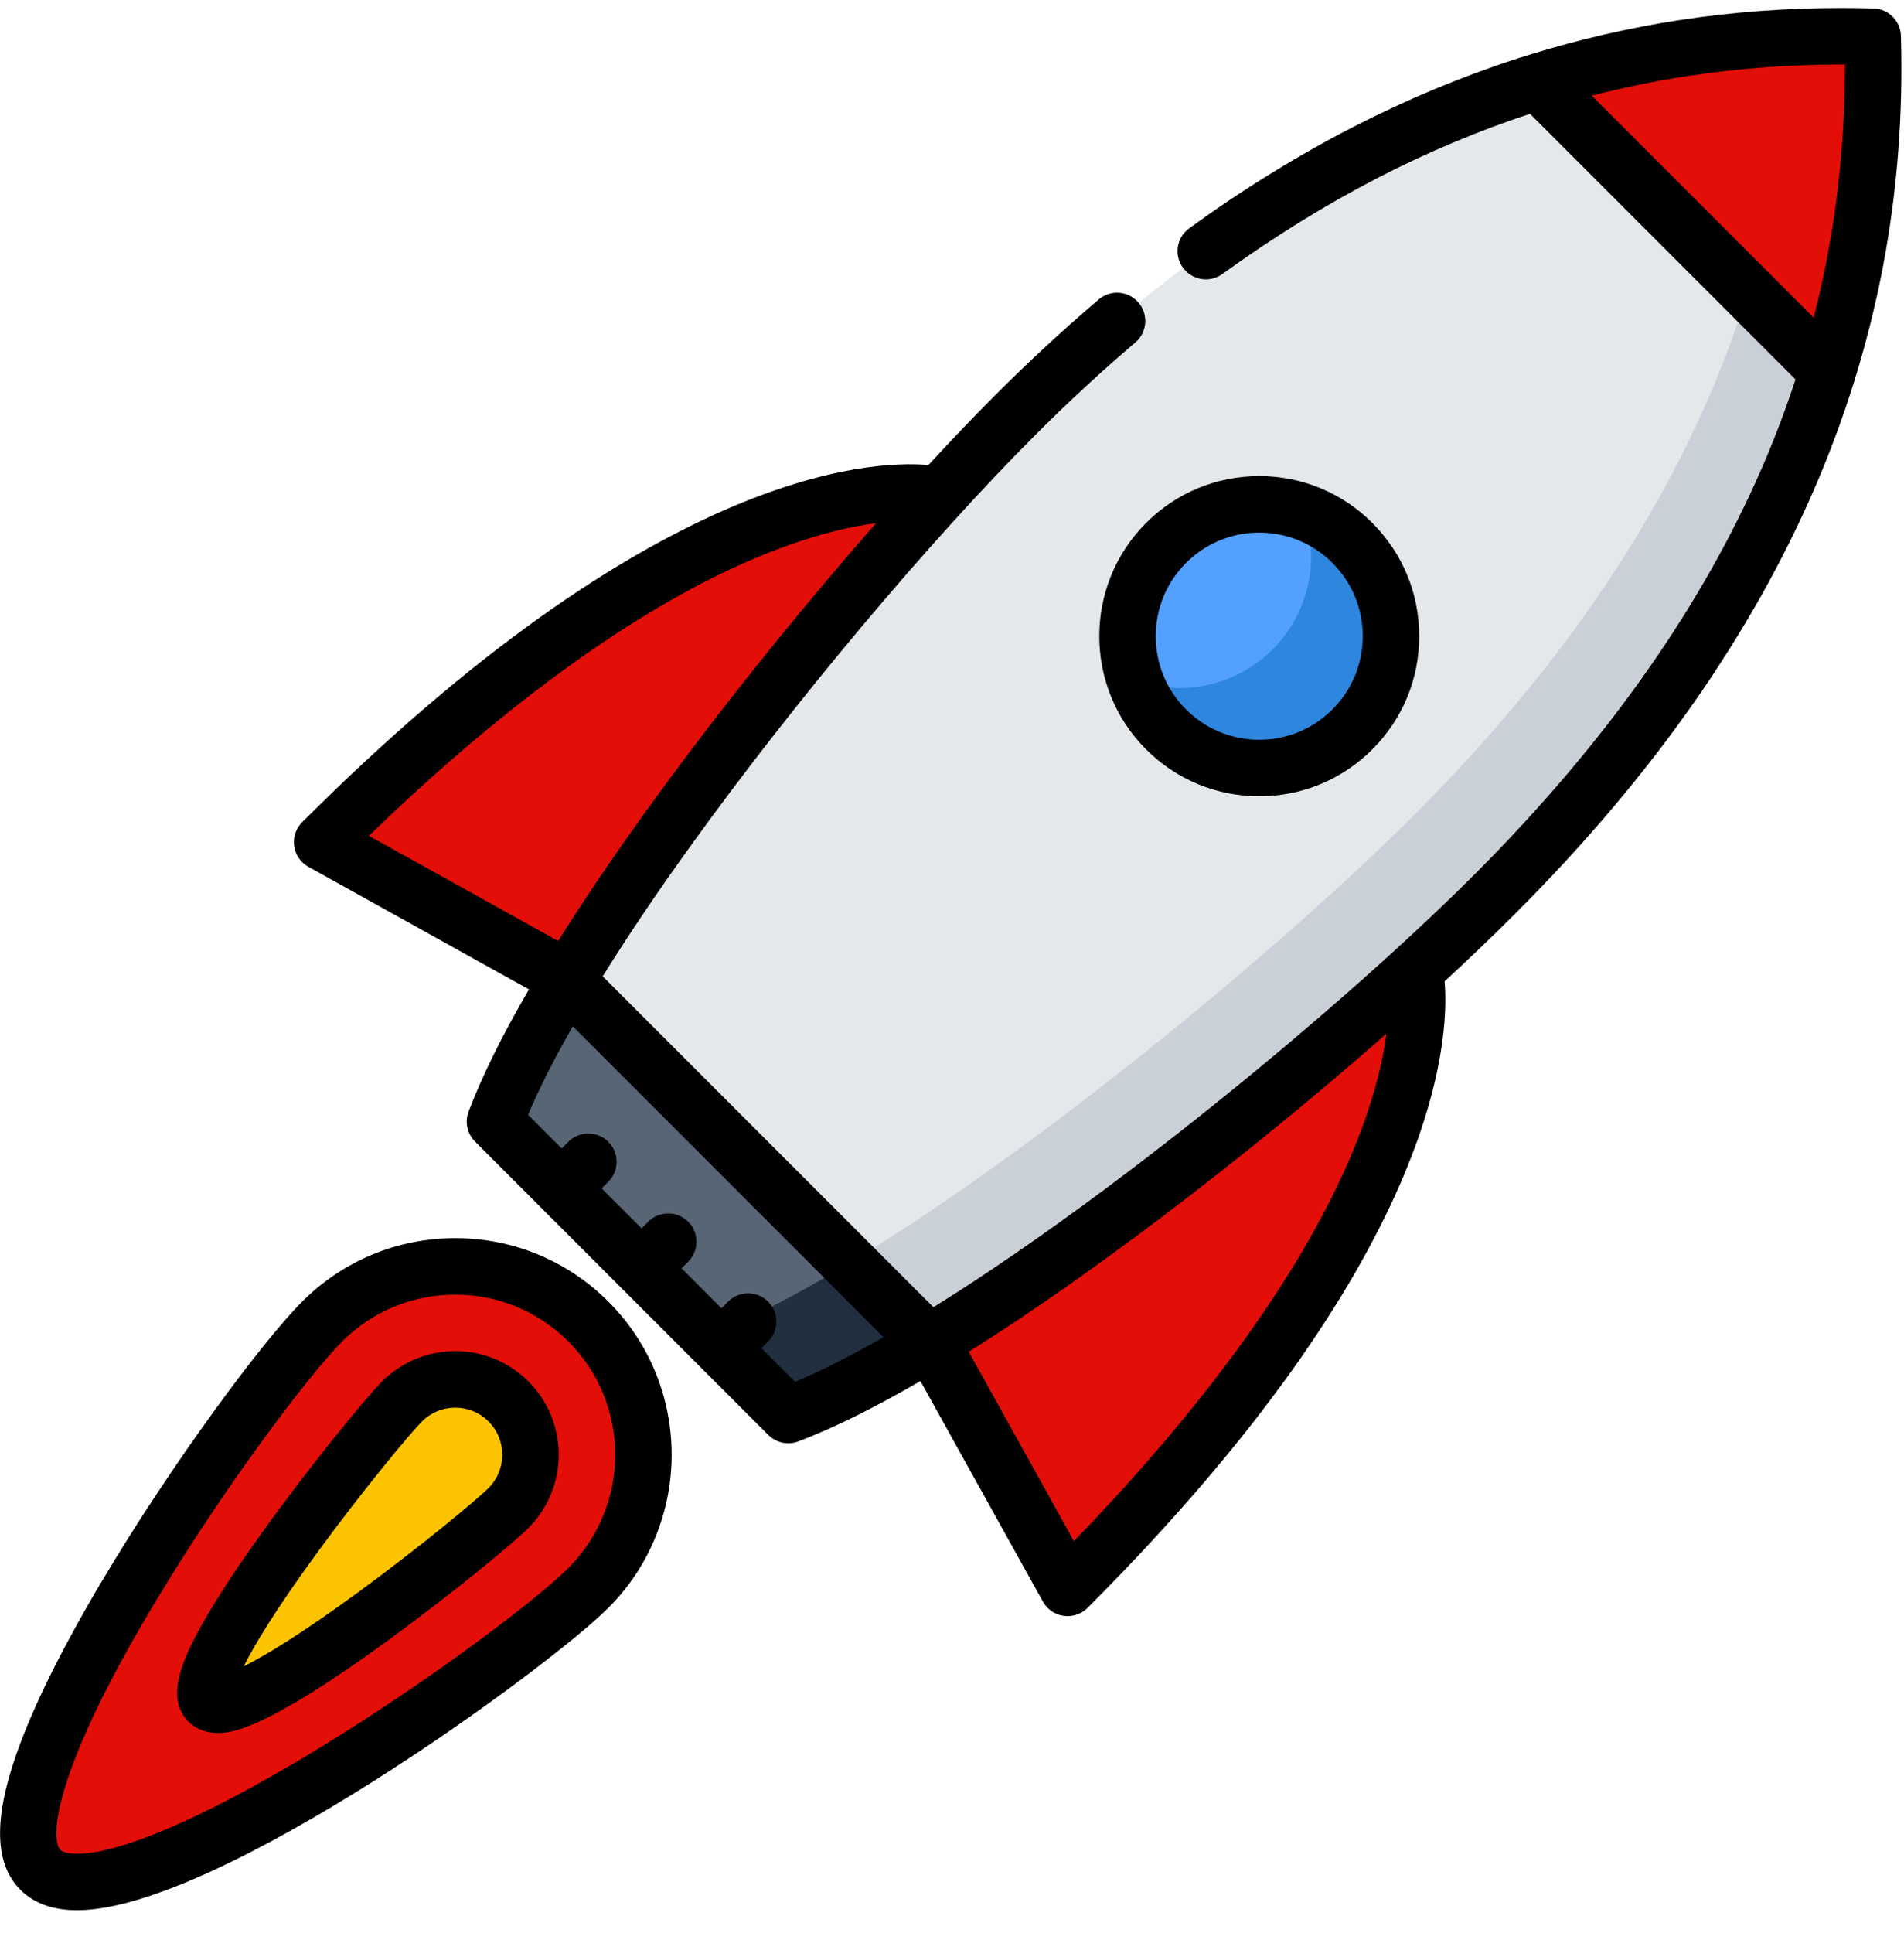 <svg width="67" height="68" viewBox="0 0 67 68" fill="none" xmlns="http://www.w3.org/2000/svg">
<g clip-path="url(#clip0_1030_4164)">
<path d="M19.95 34.488L19.767 34.306L11.336 29.622C25.489 15.468 33.051 17.409 33.051 17.409L33.052 17.41C28.601 22.283 23.26 29.016 19.95 34.488Z" fill="#E30E08"></path>
<path d="M32.699 47.237C38.171 43.928 44.906 38.587 49.778 34.136C49.778 34.136 51.72 41.699 37.567 55.852L32.883 47.421L32.699 47.237Z" fill="#E30E08"></path>
<path d="M52.606 31.445C51.768 32.283 50.816 33.19 49.778 34.136C44.906 38.587 38.171 43.928 32.699 47.237L19.95 34.488C23.26 29.017 28.602 22.283 33.052 17.41C33.999 16.372 34.905 15.421 35.744 14.582C41.903 8.423 48.051 4.752 54.116 2.873L64.316 13.073C62.436 19.138 58.766 25.285 52.606 31.445Z" fill="#E4E8EB"></path>
<path d="M64.316 13.073L61.505 10.262C59.626 16.327 55.955 22.474 49.796 28.634C48.958 29.472 48.006 30.379 46.968 31.325C42.095 35.776 35.361 41.117 29.889 44.427L32.699 47.237C38.171 43.928 44.906 38.587 49.778 34.136C50.816 33.19 51.768 32.283 52.607 31.445C58.766 25.285 62.437 19.138 64.316 13.073Z" fill="#CAD0D7"></path>
<path d="M64.316 13.073L54.116 2.873C58.086 1.642 62.021 1.179 65.899 1.29C66.01 5.168 65.547 9.103 64.316 13.073Z" fill="#E30E08"></path>
<path d="M65.899 1.289C64.957 1.263 64.012 1.27 63.064 1.314C62.928 4.271 62.437 7.256 61.505 10.262L64.316 13.073C65.547 9.103 66.009 5.168 65.899 1.289Z" fill="#E30E08"></path>
<path d="M47.59 19.098C49.401 20.909 49.401 23.845 47.59 25.655C45.779 27.466 42.843 27.466 41.032 25.656C39.221 23.846 39.222 20.909 41.032 19.099C42.843 17.287 45.779 17.287 47.59 19.098Z" fill="#54A0FF"></path>
<path d="M47.59 19.098C47.087 18.595 46.497 18.232 45.869 18.008C46.45 19.642 46.087 21.537 44.78 22.845C43.472 24.152 41.577 24.515 39.942 23.934C40.166 24.563 40.529 25.153 41.032 25.656C42.844 27.466 45.78 27.466 47.59 25.655C49.401 23.844 49.401 20.908 47.59 19.098Z" fill="#2E86DE"></path>
<path d="M25.388 47.421L22.578 44.611L19.767 41.8L17.416 39.449C17.959 38.015 18.84 36.324 19.95 34.488L32.699 47.237C30.865 48.346 29.172 49.228 27.739 49.771L25.388 47.421Z" fill="#576574"></path>
<path d="M29.889 44.427C28.055 45.536 26.362 46.417 24.929 46.961L25.389 47.421L27.739 49.772C29.173 49.229 30.866 48.347 32.7 47.238L29.889 44.427Z" fill="#222F3E"></path>
<path d="M20.704 46.484C23.291 49.071 23.29 53.266 20.704 55.852C18.116 58.44 4.005 68.356 1.419 65.769C-1.168 63.182 8.749 49.072 11.336 46.484C13.922 43.898 18.116 43.897 20.704 46.484Z" fill="#E30E08"></path>
<path d="M20.705 46.484C20.215 45.994 19.668 45.598 19.084 45.294C20.388 47.791 19.991 50.945 17.894 53.042C15.796 55.139 6.125 62.053 1.16 63.218C0.889 64.377 0.93 65.28 1.42 65.769C4.006 68.356 18.117 58.44 20.705 55.852C23.291 53.266 23.291 49.071 20.705 46.484Z" fill="#E30E08"></path>
<path d="M17.894 49.295C18.928 50.329 18.928 52.008 17.894 53.042C16.859 54.077 8.37 60.889 7.335 59.853C6.3 58.818 13.112 50.33 14.147 49.295C15.181 48.26 16.859 48.259 17.894 49.295Z" fill="#FCC400"></path>
<path d="M66.189 9.74C66.668 7.353 66.911 4.881 66.908 2.394C66.908 2.019 66.902 1.639 66.891 1.261C66.878 0.735 66.454 0.312 65.927 0.296C65.54 0.285 65.158 0.28 64.794 0.28H64.77C62.862 0.28 60.958 0.423 59.111 0.705C57.344 0.976 55.582 1.382 53.863 1.912C53.832 1.92 53.803 1.929 53.773 1.94C53.645 1.98 53.516 2.019 53.388 2.06C51.443 2.69 49.504 3.498 47.625 4.462C45.674 5.464 43.73 6.664 41.849 8.029C41.633 8.184 41.492 8.414 41.45 8.677C41.408 8.938 41.47 9.201 41.626 9.416C41.813 9.673 42.114 9.827 42.431 9.827C42.642 9.827 42.842 9.762 43.013 9.639C44.823 8.33 46.682 7.182 48.539 6.227C50.272 5.337 52.054 4.591 53.839 4.003L63.182 13.346C62.845 14.374 62.461 15.393 62.028 16.394C60.985 18.805 59.632 21.206 58.008 23.527C56.307 25.961 54.253 28.388 51.903 30.742C50.395 32.25 48.503 33.991 46.429 35.775C44.279 37.628 41.975 39.49 39.766 41.164C37.527 42.863 35.393 44.362 33.42 45.619C33.226 45.743 33.036 45.862 32.847 45.98L21.208 34.341C22.108 32.895 23.158 31.339 24.336 29.707C27.95 24.687 32.703 19.027 36.446 15.286C37.599 14.132 38.779 13.043 39.952 12.046C40.369 11.691 40.419 11.063 40.066 10.646C39.876 10.423 39.6 10.295 39.308 10.295C39.072 10.295 38.844 10.38 38.665 10.532C37.447 11.566 36.229 12.692 35.04 13.88C34.29 14.63 33.495 15.462 32.67 16.356C30.513 16.174 22.931 16.629 10.651 28.902C10.65 28.904 10.649 28.905 10.648 28.906C10.643 28.911 10.638 28.915 10.633 28.92C10.627 28.926 10.621 28.933 10.615 28.94C10.601 28.955 10.586 28.971 10.573 28.986C10.563 28.999 10.553 29.012 10.543 29.025C10.534 29.038 10.524 29.05 10.515 29.064C10.503 29.081 10.492 29.099 10.482 29.117C10.477 29.125 10.472 29.132 10.467 29.14C10.466 29.143 10.465 29.145 10.464 29.148C10.453 29.167 10.443 29.188 10.434 29.208C10.429 29.218 10.424 29.228 10.42 29.238C10.412 29.256 10.406 29.275 10.399 29.294C10.395 29.307 10.39 29.32 10.386 29.332C10.382 29.348 10.378 29.363 10.374 29.379C10.37 29.395 10.365 29.411 10.362 29.428C10.36 29.44 10.358 29.453 10.356 29.465C10.353 29.484 10.349 29.504 10.348 29.524C10.346 29.535 10.346 29.546 10.346 29.556C10.344 29.577 10.343 29.598 10.343 29.619C10.343 29.632 10.344 29.645 10.344 29.658C10.345 29.676 10.345 29.695 10.347 29.713C10.349 29.731 10.352 29.749 10.354 29.768C10.356 29.78 10.357 29.793 10.36 29.806C10.364 29.828 10.37 29.851 10.376 29.873C10.378 29.882 10.38 29.89 10.382 29.898C10.389 29.921 10.397 29.945 10.406 29.968C10.408 29.974 10.41 29.981 10.413 29.988C10.421 30.009 10.431 30.029 10.44 30.05C10.445 30.058 10.448 30.068 10.453 30.076C10.461 30.093 10.471 30.109 10.481 30.125C10.488 30.137 10.495 30.15 10.502 30.162C10.51 30.174 10.519 30.186 10.528 30.198C10.539 30.213 10.549 30.229 10.561 30.244C10.569 30.253 10.577 30.261 10.584 30.27C10.598 30.287 10.613 30.303 10.628 30.319C10.63 30.321 10.632 30.323 10.634 30.325C10.641 30.332 10.648 30.337 10.655 30.344C10.67 30.358 10.685 30.372 10.701 30.386C10.713 30.396 10.726 30.405 10.739 30.415C10.752 30.425 10.764 30.435 10.778 30.444C10.795 30.456 10.812 30.466 10.83 30.476C10.838 30.481 10.846 30.487 10.854 30.491L18.612 34.801C17.671 36.422 16.959 37.859 16.488 39.099C16.349 39.463 16.438 39.876 16.715 40.153L19.064 42.502C19.064 42.503 19.065 42.503 19.065 42.504C19.065 42.504 19.066 42.505 19.066 42.505L21.874 45.313C21.875 45.313 21.875 45.314 21.875 45.314C21.876 45.315 21.876 45.315 21.877 45.315L24.684 48.123C24.685 48.124 24.685 48.124 24.686 48.125C24.686 48.125 24.687 48.125 24.687 48.126L27.036 50.475C27.222 50.66 27.479 50.766 27.741 50.766C27.862 50.766 27.98 50.744 28.091 50.701C29.328 50.231 30.768 49.519 32.389 48.578L36.687 56.315C36.687 56.315 36.687 56.316 36.687 56.316L36.698 56.336C36.701 56.34 36.704 56.343 36.706 56.347C36.723 56.378 36.742 56.407 36.763 56.435C36.77 56.444 36.776 56.453 36.783 56.462C36.804 56.489 36.827 56.516 36.852 56.542C36.856 56.546 36.86 56.551 36.864 56.555L36.864 56.556C36.892 56.584 36.922 56.609 36.952 56.633C36.962 56.64 36.971 56.647 36.981 56.654C37.005 56.672 37.029 56.688 37.055 56.703C37.064 56.709 37.073 56.714 37.083 56.72C37.116 56.738 37.15 56.755 37.185 56.77C37.186 56.77 37.187 56.771 37.188 56.771C37.225 56.787 37.264 56.799 37.302 56.81C37.311 56.812 37.319 56.814 37.327 56.816C37.358 56.824 37.388 56.83 37.419 56.834C37.43 56.836 37.44 56.838 37.451 56.839C37.488 56.843 37.526 56.846 37.563 56.846C37.565 56.846 37.566 56.847 37.568 56.847C37.572 56.847 37.576 56.846 37.58 56.846C37.612 56.846 37.645 56.844 37.677 56.84C37.69 56.839 37.703 56.836 37.716 56.834C37.741 56.831 37.765 56.826 37.79 56.82C37.803 56.817 37.815 56.814 37.828 56.811C37.86 56.803 37.891 56.792 37.922 56.781C37.926 56.779 37.931 56.778 37.935 56.776C37.972 56.761 38.008 56.744 38.043 56.725C38.045 56.724 38.047 56.723 38.05 56.722C38.057 56.718 38.064 56.712 38.072 56.708C38.09 56.697 38.108 56.686 38.126 56.674C38.139 56.665 38.151 56.656 38.163 56.647C38.177 56.637 38.19 56.627 38.203 56.616C38.219 56.603 38.233 56.59 38.247 56.576C38.255 56.569 38.263 56.563 38.27 56.556C38.275 56.551 38.28 56.545 38.286 56.54C38.286 56.54 38.286 56.539 38.286 56.539C50.561 44.258 51.015 36.675 50.834 34.518C51.721 33.699 52.553 32.904 53.308 32.148C55.736 29.724 57.867 27.208 59.639 24.667C61.335 22.238 62.752 19.72 63.85 17.181C64.383 15.951 64.848 14.697 65.243 13.43C65.261 13.385 65.274 13.339 65.285 13.293C65.646 12.117 65.95 10.931 66.189 9.74ZM30.829 18.4C30.225 19.088 29.611 19.8 28.995 20.531C26.76 23.181 24.591 25.951 22.723 28.544C21.549 30.176 20.52 31.696 19.64 33.098L12.98 29.399C16.835 25.666 22.227 21.194 27.576 19.237C28.911 18.749 29.998 18.51 30.829 18.4ZM27.977 48.606L26.793 47.422L27.027 47.187C27.415 46.799 27.415 46.17 27.027 45.782C26.639 45.394 26.01 45.394 25.622 45.782L25.388 46.017L23.983 44.611L24.217 44.377C24.605 43.989 24.605 43.36 24.217 42.972C23.828 42.584 23.199 42.584 22.811 42.972L22.577 43.206L21.172 41.801L21.406 41.567C21.794 41.179 21.794 40.55 21.406 40.161C21.018 39.774 20.389 39.774 20.001 40.161L19.767 40.396L18.582 39.211C18.966 38.302 19.494 37.258 20.156 36.1L31.089 47.033C29.93 47.694 28.889 48.221 27.977 48.606ZM47.951 39.612C45.994 44.962 41.522 50.353 37.79 54.209L34.09 47.548C36.159 46.25 38.472 44.634 40.966 42.747C43.638 40.723 46.35 38.504 48.787 36.36C48.678 37.191 48.439 38.278 47.951 39.612ZM56.013 3.366C57.141 3.075 58.284 2.841 59.429 2.667C61.171 2.404 62.977 2.269 64.793 2.267C64.836 2.267 64.879 2.267 64.919 2.267C64.921 2.309 64.921 2.352 64.921 2.394C64.917 4.763 64.688 7.103 64.239 9.348C64.117 9.958 63.977 10.567 63.821 11.174L56.013 3.366Z" fill="black"></path>
<path d="M16.02 43.551C13.986 43.551 12.072 44.343 10.634 45.782C9.197 47.218 6.022 51.514 3.583 55.62C2.167 58.004 1.155 60.05 0.576 61.7C-0.233 64.007 -0.187 65.568 0.717 66.472C1.193 66.948 1.865 67.19 2.715 67.19C7.651 67.19 19.278 58.684 21.407 56.555C24.377 53.585 24.377 48.752 21.407 45.782C19.968 44.343 18.055 43.551 16.02 43.551ZM20.002 55.15C18.911 56.241 15.524 58.804 11.954 61.042C7.737 63.686 4.37 65.203 2.715 65.203C2.429 65.203 2.207 65.152 2.122 65.067C1.801 64.746 1.746 62.606 5.292 56.635C7.835 52.353 10.895 48.331 12.039 47.187C13.102 46.124 14.516 45.538 16.02 45.538C17.524 45.538 18.938 46.124 20.002 47.187C22.197 49.382 22.197 52.955 20.002 55.15Z" fill="black"></path>
<path d="M44.311 28.008C45.815 28.008 47.229 27.422 48.292 26.358C49.356 25.295 49.941 23.881 49.941 22.377C49.941 20.873 49.355 19.459 48.292 18.395C47.229 17.332 45.815 16.746 44.311 16.746C42.807 16.746 41.393 17.332 40.329 18.395C38.134 20.591 38.134 24.163 40.329 26.358C41.393 27.422 42.806 28.008 44.311 28.008ZM41.734 19.801C42.423 19.113 43.338 18.733 44.311 18.733C45.284 18.733 46.199 19.112 46.887 19.801C47.575 20.489 47.954 21.404 47.954 22.377C47.954 23.35 47.575 24.265 46.887 24.953C46.199 25.641 45.284 26.02 44.311 26.02C43.337 26.02 42.423 25.641 41.734 24.953C40.314 23.533 40.314 21.221 41.734 19.801Z" fill="black"></path>
<path d="M16.02 47.525C15.047 47.525 14.132 47.904 13.444 48.592C12.853 49.183 10.842 51.64 9.156 53.997C8.168 55.378 7.423 56.539 6.94 57.447C6.353 58.55 5.858 59.782 6.632 60.557C6.814 60.738 7.139 60.954 7.658 60.954C8.078 60.954 9.194 60.954 13.701 57.665C15.937 56.033 18.059 54.282 18.596 53.745C20.017 52.324 20.017 50.013 18.596 48.592C17.908 47.904 16.993 47.525 16.02 47.525ZM17.191 52.34C16.797 52.734 14.808 54.394 12.571 56.03C10.533 57.519 9.297 58.253 8.574 58.615C8.936 57.892 9.67 56.656 11.159 54.618C12.795 52.38 14.455 50.392 14.849 49.998C15.162 49.685 15.578 49.513 16.02 49.513C16.463 49.513 16.878 49.685 17.191 49.998C17.837 50.644 17.837 51.694 17.191 52.34Z" fill="black"></path>
</g>
<defs>
<clipPath id="clip0_1030_4164">
<rect width="66.91" height="66.91" fill="white" transform="translate(0 0.28)"></rect>
</clipPath>
</defs>
</svg>
